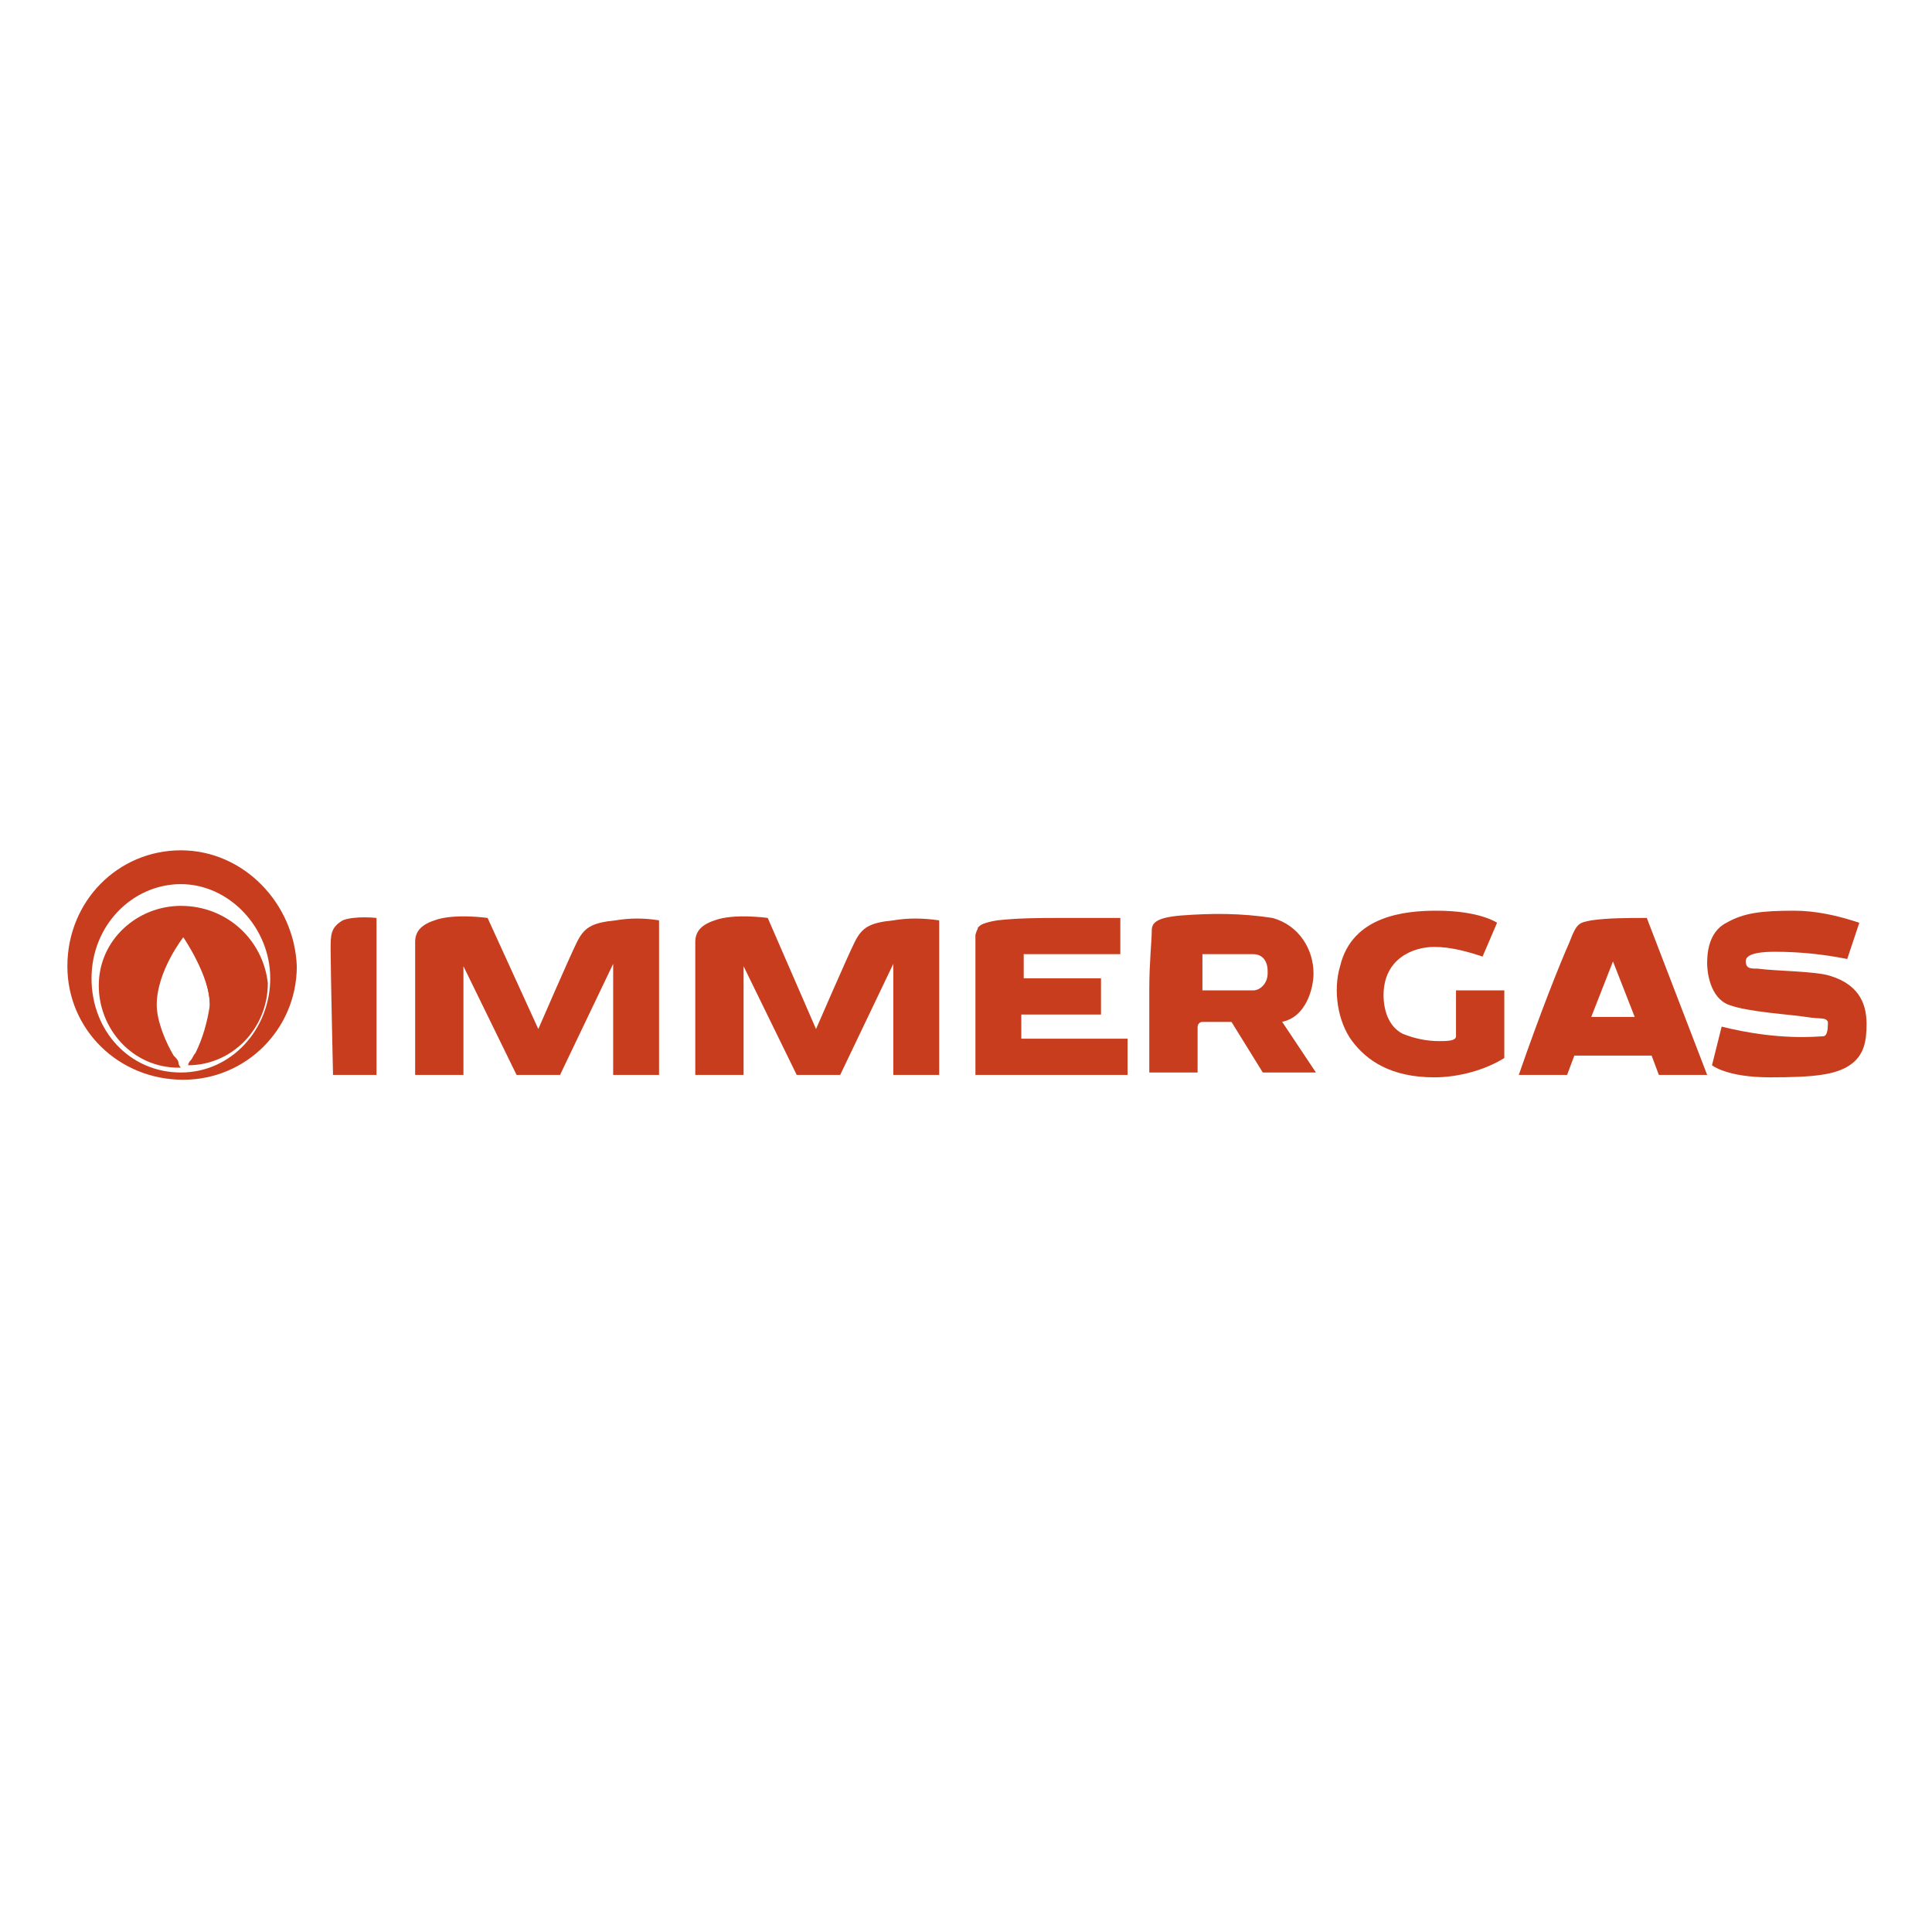 <?xml version="1.0" encoding="utf-8"?>
<!-- Generator: Adobe Illustrator 18.0.0, SVG Export Plug-In . SVG Version: 6.00 Build 0)  -->
<!DOCTYPE svg PUBLIC "-//W3C//DTD SVG 1.1//EN" "http://www.w3.org/Graphics/SVG/1.1/DTD/svg11.dtd">
<svg version="1.1" id="immergas" xmlns="http://www.w3.org/2000/svg" xmlns:xlink="http://www.w3.org/1999/xlink" x="0px" y="0px"
	 viewBox="0 0 80 80" enable-background="new 0 0 80 80" xml:space="preserve">
<g id="Logo-orange-simple" transform="translate(-0.11 0.01)">
	<path id="Path_1" fill="#C73D1E" d="M7.6,35.2c-2.6,0-4.7,2.1-4.7,4.8c0,2.6,2.1,4.7,4.8,4.7c2.6,0,4.7-2.1,4.7-4.7
		C12.3,37.4,10.2,35.2,7.6,35.2C7.6,35.2,7.6,35.2,7.6,35.2z M7.6,44.4c-2.1,0-3.7-1.7-3.7-3.9s1.7-3.9,3.7-3.9s3.7,1.8,3.7,3.9
		S9.7,44.4,7.6,44.4L7.6,44.4z"/>
	<path id="Path_2" fill="#C73D1E" d="M11.3,38.5l-0.2,0.1c0.3,0.6,0.5,1.2,0.4,1.9c0,1.3-0.6,2.6-1.6,3.4c0.9-0.6,1.5-1.5,1.7-2.6
		c0.1-0.3,0.1-0.6,0.1-0.9C11.8,39.7,11.6,39.1,11.3,38.5z"/>
	<path id="Path_3" fill="#C73D1E" d="M11.8,41.3h-0.2c-0.2,1.1-0.8,2-1.7,2.6c0.2-0.1,0.4-0.3,0.6-0.5
		C11.2,42.8,11.6,42.1,11.8,41.3z"/>
	<path id="Path_4" fill="#C73D1E" d="M10.6,43.4L10.6,43.4c0.1-0.1,0.1-0.1,0.1-0.1l0,0c0,0,0.1-0.1,0.1-0.1l0,0
		c0,0,0.1-0.1,0.1-0.1l0.1-0.1L11,42.9c0.4-0.5,0.7-1.1,0.9-1.7h-0.1C11.6,42.1,11.2,42.8,10.6,43.4z"/>
	<path id="Path_5" fill="#C73D1E" d="M7.6,36.4c0.4,0,0.9,0.1,1.3,0.2l0.2-0.2c-0.5-0.2-1-0.3-1.5-0.3c-1.9,0-3.6,1.3-4.1,3.1
		l0.2,0.2C4.2,37.7,5.8,36.4,7.6,36.4z"/>
	<path id="Path_6" fill="#C73D1E" d="M7.6,37.5c-1.8,0-3.4,1.4-3.4,3.3c0,1.8,1.4,3.4,3.3,3.4c0,0,0,0,0.1,0c0,0-0.1-0.1-0.1-0.2
		c0-0.1-0.1-0.2-0.2-0.3c-0.3-0.5-0.7-1.4-0.7-2.1c0-1.4,1.1-2.8,1.1-2.8s1.1,1.6,1.1,2.8c-0.1,0.7-0.3,1.4-0.6,2
		c-0.1,0.1-0.1,0.2-0.2,0.3c-0.1,0.1-0.1,0.2-0.1,0.2c1.8,0,3.3-1.5,3.3-3.4C11,38.9,9.5,37.5,7.6,37.5C7.6,37.5,7.6,37.5,7.6,37.5
		L7.6,37.5z"/>
	<path id="Path_7" fill="#C73D1E" d="M7.6,35.5c-2.5,0-4.5,2-4.5,4.5c0,1.7,0.9,3.2,2.4,4c-1.4-0.8-2.2-2.3-2.2-3.9
		c0-2.4,1.9-4.4,4.4-4.4c1.5,0,2.9,0.8,3.7,2.1l0.2-0.1C10.7,36.3,9.2,35.5,7.6,35.5L7.6,35.5z"/>
	<path id="Path_8" fill="#C73D1E" d="M7.6,37.7c-1.7,0-3.1,1.4-3.1,3.1c0,0.7,0.2,1.4,0.6,1.9l0.2-0.2c-0.4-0.5-0.6-1.1-0.6-1.7
		c0-1.6,1.4-2.9,3-2.9c1.2,0,2.2,0.8,2.7,1.9l0.2-0.1C10,38.5,8.9,37.7,7.6,37.7z"/>
	<path id="Path_9" fill="#C73D1E" d="M7.6,38.3H7.4c0,0-0.2,0-0.4,0.4c-0.3,0.5-0.5,0.9-0.7,1.5l0.2,0.1c0.2-0.5,0.4-1,0.7-1.5
		c0.1-0.2,0.2-0.2,0.2-0.2c0,0,0,0,0.1,0c0.1,0,0.1,0,0.1,0C7.7,38.6,7.7,38.3,7.6,38.3z"/>
	<path id="Path_10" fill="#C73D1E" d="M8.7,43.5C8.7,43.4,8.7,43.4,8.7,43.5c0.3-0.6,0.4-1.1,0.4-1.6l-0.2,0.1
		c-0.1,0.6-0.3,1.2-0.6,1.7c-0.1,0.2-0.2,0.3-0.2,0.3L8.7,43.5L8.7,43.5z"/>
	<path id="Path_11" fill="#C73D1E" d="M9.1,41.7c0-1.2-0.8-2.4-0.8-2.4l-0.2,0.1c0.4,0.7,0.7,1.5,0.7,2.3c0,0.1,0,0.2,0,0.3l0.2-0.1
		C9.1,41.8,9.1,41.7,9.1,41.7z"/>
	<path id="Path_12" fill="#C73D1E" d="M10.7,41.4l-0.2,0.1c-0.2,0.7-0.5,1.2-1.1,1.6l0.1,0.3C10.1,42.9,10.5,42.2,10.7,41.4z"/>
	<path id="Path_13" fill="#C73D1E" d="M8.9,43.4c-0.1,0.1-0.2,0.1-0.2,0.1l0,0l-0.5,0.4c0.5-0.1,0.9-0.3,1.2-0.5l-0.1-0.3
		C9.2,43.2,9.1,43.3,8.9,43.4z"/>
	<path id="Path_14" fill="#C73D1E" d="M13.9,44.5h1.8V38c0,0-0.9-0.1-1.4,0.1c-0.5,0.3-0.5,0.6-0.5,1.2
		C13.8,40.1,13.9,44.5,13.9,44.5z"/>
	<path id="Path_15" fill="#C73D1E" d="M14.3,41c0-0.5,0-0.9,0-1.2l0-0.4v-0.1c0-0.6,0-0.6,0.3-0.7c0.2-0.1,0.5-0.1,0.7-0.1l0.2-0.2
		c-0.4,0-0.7,0-1,0.2c-0.3,0.2-0.4,0.3-0.4,0.9v0.1c0,0.6-0.1,2,0.1,4.8l0.2-0.2C14.3,42.7,14.3,41.7,14.3,41z"/>
	<path id="Path_16" fill="#C73D1E" d="M15.3,44h-1l-0.2,0.2h1.3L15.3,44L15.3,44z"/>
	<path id="Path_17" fill="#C73D1E" d="M25.6,38.1c-1,0.1-1.3,0.3-1.6,0.9c-0.3,0.6-1.6,3.6-1.6,3.6L20.3,38c0,0-1.4-0.2-2.2,0.1
		c-0.6,0.2-0.8,0.5-0.8,0.9v5.5h2V40l2.2,4.5h1.8l2.2-4.6v4.6h1.9v-6.4C26.8,38,26.2,38,25.6,38.1z"/>
	<path id="Path_18" fill="#C73D1E" d="M17.8,44l-0.2,0.2h1.5L18.8,44H17.8z"/>
	<path id="Path_19" fill="#C73D1E" d="M17.8,39c0-0.1,0-0.3,0.5-0.4c0.6-0.1,1.2-0.1,1.8-0.1l0.2-0.2c-0.4,0-1.4-0.1-2,0.1
		c-0.6,0.2-0.6,0.5-0.6,0.6v5.3l0.2-0.2L17.8,39z"/>
	<path id="Path_20" fill="#C73D1E" d="M21.7,44l-0.1,0.2h1.5L22.9,44H21.7z"/>
	<path id="Path_21" fill="#C73D1E" d="M25.9,44l-0.2,0.2h1.5L26.9,44H25.9z"/>
	<path id="Path_22" fill="#C73D1E" d="M25.9,39.9v-0.2l-0.2,0.1h0v4.4l0.2-0.2L25.9,39.9z"/>
	<path id="Path_23" fill="#C73D1E" d="M19.2,39.5c-0.1,0-0.2,0.1-0.3,0.2l0.2,0.2c0,0,0.1-0.1,0.1-0.1h0.1l0.1-0.2
		C19.4,39.6,19.2,39.5,19.2,39.5z"/>
	<path id="Path_24" fill="#C73D1E" d="M25.6,38.3c-0.9,0.1-1.1,0.2-1.4,0.8c-0.3,0.6-1.6,3.5-1.6,3.6c-0.1,0.1-0.1,0.1-0.2,0.1h0V43
		h0.1c0.2,0,0.2-0.1,0.3-0.3c0,0,1.2-2.9,1.6-3.5c0.2-0.4,0.3-0.6,1.2-0.7c0.4,0,0.9,0,1.3,0l0.2-0.2C26.6,38.3,26.1,38.2,25.6,38.3
		z"/>
	<path id="Path_25" fill="#C73D1E" d="M22.3,42.7c-0.1,0-0.1-0.1-0.1-0.1L22,42.7c0.1,0.1,0.1,0.3,0.3,0.3h0.1L22.3,42.7
		C22.4,42.7,22.3,42.7,22.3,42.7z"/>
	<path id="Path_26" fill="#C73D1E" d="M25.3,39.5c-0.1,0-0.3,0.2-0.3,0.3L22.9,44l0.1,0.2c0.1-0.2,2.1-4.2,2.1-4.2
		c0.1-0.2,0.1-0.3,0.3-0.3h0.1l0.1-0.2L25.3,39.5z"/>
	<path id="Path_27" fill="#C73D1E" d="M37.1,38.1c-1,0.1-1.3,0.3-1.6,0.9c-0.3,0.6-1.6,3.6-1.6,3.6L31.9,38c0,0-1.4-0.2-2.2,0.1
		c-0.6,0.2-0.8,0.5-0.8,0.9v5.5h2V40l2.2,4.5h1.8l2.2-4.6v4.6h1.9v-6.4C38.3,38,37.7,38,37.1,38.1z"/>
	<path id="Path_28" fill="#C73D1E" d="M29.3,44l-0.2,0.2h1.5L30.4,44H29.3z"/>
	<path id="Path_29" fill="#C73D1E" d="M29.3,39c0-0.1,0-0.3,0.5-0.4c0.6-0.1,1.2-0.1,1.8-0.1l0.2-0.2c-0.4,0-1.4-0.1-2,0.1
		c-0.6,0.2-0.6,0.5-0.6,0.6v5.3l0.2-0.2L29.3,39z"/>
	<path id="Path_30" fill="#C73D1E" d="M33.3,44l-0.1,0.2h1.5L34.5,44H33.3z"/>
	<path id="Path_31" fill="#C73D1E" d="M37.4,44l-0.2,0.2h1.5L38.4,44H37.4z"/>
	<path id="Path_32" fill="#C73D1E" d="M37.4,39.9v-0.2l-0.2,0.1h0v4.4l0.2-0.2L37.4,39.9z"/>
	<path id="Path_33" fill="#C73D1E" d="M30.7,39.5c-0.1,0-0.2,0.1-0.3,0.2l0.2,0.2c0,0,0.1-0.1,0.1-0.1h0.1l0.1-0.2
		C30.9,39.6,30.8,39.5,30.7,39.5z"/>
	<path id="Path_34" fill="#C73D1E" d="M37.1,38.3c-0.9,0.1-1.1,0.2-1.4,0.8c-0.3,0.6-1.6,3.5-1.6,3.6c-0.1,0.1-0.1,0.1-0.2,0.1h0V43
		H34c0.2,0,0.2-0.1,0.3-0.3c0,0,1.2-2.9,1.6-3.5c0.2-0.4,0.3-0.6,1.2-0.7c0.4,0,0.9,0,1.3,0l0.2-0.2C38.2,38.3,37.6,38.2,37.1,38.3z
		"/>
	<path id="Path_35" fill="#C73D1E" d="M33.8,42.7c-0.1,0-0.1-0.1-0.1-0.1l-0.2,0.1c0.1,0.1,0.1,0.3,0.3,0.3h0.1L33.8,42.7
		C33.9,42.7,33.9,42.7,33.8,42.7z"/>
	<path id="Path_36" fill="#C73D1E" d="M36.9,39.5c-0.1,0-0.3,0.2-0.3,0.3L34.5,44l0.1,0.2l2.1-4.2c0.1-0.2,0.1-0.3,0.3-0.3H37
		l0.1-0.2L36.9,39.5z"/>
	<path id="Path_37" fill="#C73D1E" d="M42.4,43V42h3.3v-1.5h-3.2v-1h4V38c0,0-1.4,0-2.4,0c-0.9,0-1.8,0-2.7,0.1
		c-0.6,0.1-0.8,0.2-0.9,0.6c0,0.4,0,2.1,0,3.1c0,1.1,0,2.7,0,2.7h6.3V43L42.4,43z"/>
	<path id="Path_38" fill="#C73D1E" d="M42,40.9c0.1,0.1,0.2,0.1,0.3,0.1h2.8l0.2-0.2h-3c-0.1,0-0.1,0-0.2-0.1c0,0,0,0,0-0.1L42,40.8
		C42,40.8,42,40.9,42,40.9z"/>
	<path id="Path_39" fill="#C73D1E" d="M42.4,41.6c-0.2,0-0.3,0.1-0.4,0.3l0.2,0.1c0-0.1,0.1-0.2,0.2-0.2h3l-0.2-0.2L42.4,41.6z"/>
	<path id="Path_40" fill="#C73D1E" d="M42,43.3c0.1,0.1,0.2,0.1,0.3,0.1h3.9l0.2-0.2h-4.1c-0.1,0-0.1,0-0.2-0.1c0,0,0,0,0-0.1
		L42,43.3C42,43.2,42,43.3,42,43.3z"/>
	<path id="Path_41" fill="#C73D1E" d="M42.4,39.1c-0.2,0-0.3,0.1-0.4,0.3l0.2,0.1c0-0.1,0.1-0.2,0.2-0.2h3.8l-0.2-0.2H42.4z"/>
	<path id="Path_42" fill="#C73D1E" d="M40.8,44l-0.2,0.2h5.9L46.2,44H40.8z"/>
	<path id="Path_43" fill="#C73D1E" d="M40.6,38.7c0,0.3,0,1.1,0,1.9v1.2c0,0.8,0,2,0,2.4l0.2-0.2c0-0.5,0-1.5,0-2.2v-1.2
		c0-0.7,0-1.6,0-1.9c0,0,0-0.1,0-0.1l-0.2-0.2C40.6,38.5,40.6,38.6,40.6,38.7z"/>
	<path id="Path_44" fill="#C73D1E" d="M43.9,38.1c-0.9,0-1.8,0-2.7,0.1c-0.4,0-0.5,0.1-0.6,0.2l0.2,0.2c0-0.1,0.1-0.1,0.5-0.1
		c0.9-0.1,1.8-0.1,2.6-0.1c0.7,0,1.5,0,2,0l0.2-0.2C45.7,38.2,44.7,38.1,43.9,38.1z"/>
	<path id="Path_45" fill="#C73D1E" d="M53.2,42.3c1-0.2,1.3-1.4,1.3-2c0-1-0.6-2-1.7-2.3c-1.3-0.2-2.5-0.2-3.8-0.1
		c-1.2,0.1-1.2,0.4-1.2,0.7s-0.1,1.3-0.1,2.3v3.5h2v-2.1h1.4l1.3,2.1h2.2L53.2,42.3z M52.6,40.3c0,0.4-0.3,0.7-0.6,0.7h-2.1v-1.5H52
		c0.4,0,0.6,0.3,0.6,0.7L52.6,40.3z"/>
	<path id="Path_46" fill="#C73D1E" d="M53,40.2c0-0.2-0.1-0.5-0.2-0.7c-0.1,0-0.1,0.1-0.2,0.1c0.1,0.2,0.2,0.3,0.1,0.5v0.2
		c0,0.5-0.4,0.9-0.8,0.9h-2.1c-0.1,0-0.2-0.1-0.2-0.2l-0.2,0.1c0.1,0.1,0.2,0.2,0.4,0.2H52c0.6,0,1.1-0.5,1.1-1.1L53,40.2z"/>
	<path id="Path_47" fill="#C73D1E" d="M49.9,39.3H52c0.1,0,0.2,0,0.3,0l0.2-0.2C52.3,39.1,52.1,39,52,39h-2.1
		c-0.2,0-0.3,0.1-0.4,0.2l0.2,0.1C49.7,39.3,49.8,39.3,49.9,39.3z"/>
	<path id="Path_48" fill="#C73D1E" d="M53.1,41.8c-0.1,0-0.3,0.1-0.3,0.3l0.2,0.1c0-0.1,0.1-0.1,0.2-0.1c0.6-0.1,0.9-0.7,1-1.2
		L54,40.9C53.9,41.4,53.6,41.7,53.1,41.8z"/>
	<path id="Path_49" fill="#C73D1E" d="M52.8,44l-0.1,0.2h1.6L53.9,44H52.8z"/>
	<path id="Path_50" fill="#C73D1E" d="M51.3,42h-1.4c-0.2,0-0.3,0.1-0.4,0.3l0.2,0.2c0-0.1,0.1-0.2,0.2-0.2h1.4c0,0,0.1,0,0.1,0
		l0.1-0.2C51.5,42,51.4,42,51.3,42z"/>
	<path id="Path_51" fill="#C73D1E" d="M48.3,44l-0.2,0.2h1.5L49.4,44H48.3z"/>
	<path id="Path_52" fill="#C73D1E" d="M48.2,38.6l0,0.5c0,0.5-0.1,1.2-0.1,1.8v3.3l0.2-0.2v-3.1c0-0.7,0-1.3,0.1-1.8l0-0.5v0
		l-0.2-0.2C48.2,38.5,48.1,38.6,48.2,38.6z"/>
	<path id="Path_53" fill="#C73D1E" d="M52.8,38.2c-1.2-0.2-2.5-0.2-3.7-0.1c-0.6,0.1-0.8,0.2-0.9,0.3l0.2,0.2v0c0,0,0.1-0.1,0.8-0.2
		c1.2-0.1,2.4-0.1,3.7,0.1c0.4,0.1,0.8,0.4,1,0.8l0.2-0.1C53.8,38.7,53.4,38.4,52.8,38.2z"/>
	<path id="Path_54" fill="#C73D1E" d="M60.4,41v1.9c0,0.2-0.4,0.2-0.7,0.2c-0.5,0-1-0.1-1.5-0.3c-0.6-0.3-0.8-1-0.8-1.6
		c0-1.5,1.2-2,2.1-2c0.7,0,1.4,0.2,2,0.4l0.6-1.4c0,0-0.7-0.5-2.5-0.5c-1.3,0-3.5,0.2-4,2.3c-0.3,1-0.1,2.3,0.5,3.1
		c0.6,0.8,1.6,1.5,3.4,1.5c1,0,2.1-0.3,2.9-0.8V41L60.4,41z"/>
	<path id="Path_55" fill="#C73D1E" d="M61.2,39.1L61.2,39.1c-0.6-0.2-1.2-0.3-1.8-0.3c-1.1,0-2.1,0.5-2.4,1.7l0.2,0
		c0.3-1.1,1.3-1.5,2.2-1.5c0.7,0,1.3,0.2,1.9,0.4L61.2,39.1L61.2,39.1z"/>
	<path id="Path_56" fill="#C73D1E" d="M61.2,39.1L61.2,39.1l0.1,0.3c0.1-0.2,0.3-0.8,0.4-1l-0.3,0.1L61.2,39.1z"/>
	<path id="Path_57" fill="#C73D1E" d="M58,43.3c0.5,0.2,1.1,0.3,1.6,0.3h0.1c0.8,0,1.2-0.2,1.2-0.7v-1.4h1.1l0.2-0.2h-1.6v1.6
		c0,0.5-0.7,0.5-0.9,0.5h-0.1c-0.5,0-1-0.1-1.5-0.3c-0.3-0.1-0.5-0.4-0.7-0.7l-0.1,0.2C57.4,42.9,57.7,43.1,58,43.3z"/>
	<path id="Path_58" fill="#C73D1E" d="M59.5,44.3c-0.4,0-0.7,0-1.1-0.1l-0.1,0.2c0.4,0.1,0.8,0.1,1.2,0.1c1,0,1.9-0.2,2.7-0.7
		l-0.2-0.1C61.2,44.1,60.3,44.3,59.5,44.3z"/>
	<path id="Path_59" fill="#C73D1E" d="M55.9,41.2c0-0.3,0-0.6,0.1-0.9c0.5-1.7,2-2,3.6-2c0.6,0,1.3,0.1,1.9,0.3l0.3-0.1
		c-0.7-0.3-1.4-0.4-2.2-0.4c-1.6,0-3.3,0.3-3.9,2.2c-0.1,0.3-0.1,0.6-0.1,0.9c0,0.6,0.1,1.2,0.4,1.7l0.2-0.1
		C56,42.2,55.9,41.7,55.9,41.2z"/>
	<path id="Path_60" fill="#C73D1E" d="M68.3,38c-0.8,0-1.6,0-2.3,0.1c-0.5,0.1-0.6,0.1-0.9,0.9c-0.4,0.9-1.2,2.9-2.1,5.5h2l0.3-0.8
		h3.2l0.3,0.8h2L68.3,38z M66,42.1l0.9-2.3l0.9,2.3H66z"/>
	<path id="Path_61" fill="#C73D1E" d="M65.4,39.1c0.1-0.2,0.2-0.4,0.3-0.6c0,0,0.1-0.1,0.3-0.1l0,0c0.6-0.1,1.3-0.1,2-0.1l0.2-0.2
		c-0.7,0-1.4,0-2.2,0.1l0,0c-0.4,0.1-0.4,0.1-0.7,0.8c-0.4,0.9-1.1,2.8-2,5.2l0.3-0.2C64.4,41.7,65.1,40,65.4,39.1z"/>
	<path id="Path_62" fill="#C73D1E" d="M63.5,44l-0.3,0.2h1.5L64.6,44H63.5z"/>
	<path id="Path_63" fill="#C73D1E" d="M67.1,39.9l0.9,2.2c0,0.1,0,0.3-0.1,0.3c0,0-0.1,0-0.1,0H66c-0.1,0-0.1,0-0.2-0.1c0,0,0,0,0,0
		l-0.2,0.1c0,0,0,0,0,0c0.1,0.1,0.2,0.2,0.4,0.2h1.8c0.3,0,0.5-0.2,0.5-0.5c0-0.1,0-0.1,0-0.2l-0.9-2.2L67.1,39.9z"/>
	<path id="Path_64" fill="#C73D1E" d="M65.8,42.1l0.9-2.3c0-0.1,0.1-0.1,0.2-0.1c0,0,0,0,0.1,0l0.1-0.2c0,0-0.1,0-0.1,0
		c-0.2,0-0.4,0.1-0.4,0.3L65.6,42c-0.1,0.1,0,0.3,0,0.4l0.2-0.1C65.7,42.2,65.7,42.1,65.8,42.1z"/>
	<path id="Path_65" fill="#C73D1E" d="M68.9,43.5l-0.2,0.1l0.2,0.6L69,44C69,43.9,68.9,43.6,68.9,43.5z"/>
	<path id="Path_66" fill="#C73D1E" d="M69,44l-0.2,0.2h1.5L70,44H69z"/>
	<path id="Path_67" fill="#C73D1E" d="M68.4,43.2h-3.2c-0.2,0-0.3,0.1-0.4,0.3l0.2,0.1c0,0,0,0,0,0c0-0.1,0.1-0.1,0.2-0.1h3.3
		L68.4,43.2C68.5,43.2,68.5,43.2,68.4,43.2z"/>
	<path id="Path_68" fill="#C73D1E" d="M71.4,42.5L71,44.1c0,0,0.6,0.5,2.4,0.5s2.7-0.1,3.3-0.5c0.6-0.4,0.7-1,0.7-1.7
		c0-0.7-0.2-1.6-1.5-2c-0.6-0.2-2.3-0.2-3-0.3c-0.3,0-0.5,0-0.5-0.3c0-0.1,0-0.4,1.2-0.4c1,0,2,0.1,3,0.3l0.5-1.5
		c-0.9-0.3-1.8-0.5-2.7-0.5c-1.4,0-2.1,0.1-2.8,0.5c-0.8,0.4-0.8,1.4-0.8,1.7c0,0.3,0.1,1.4,0.9,1.7s2.6,0.4,3.2,0.5s0.8,0,0.9,0.2
		c0,0.2,0,0.6-0.2,0.6C75.4,42.9,73.8,43.1,71.4,42.5z"/>
	<path id="Path_69" fill="#C73D1E" d="M73.6,38.9c-0.8,0-1.2,0.1-1.5,0.4c-0.1,0.1-0.1,0.1-0.1,0.2l0.2,0.1c0-0.1,0.1-0.1,0.1-0.2
		c0.2-0.2,0.6-0.3,1.3-0.3c0.9,0,1.9,0.1,2.8,0.3l-0.1-0.3C75.4,38.9,74.5,38.9,73.6,38.9z"/>
	<path id="Path_70" fill="#C73D1E" d="M76.3,39.1L76.3,39.1l0.1,0.3l0.1,0c0,0,0,0,0,0L76.3,39.1C76.3,39.1,76.3,39.1,76.3,39.1z"/>
	<path id="Path_71" fill="#C73D1E" d="M76.8,43.2c-0.1,0.2-0.2,0.4-0.4,0.5c-0.4,0.3-1.3,0.5-3.1,0.5c-0.6,0-1.2-0.1-1.8-0.3
		L71.3,44c0.2,0.1,0.8,0.4,2,0.4c1.9,0,2.8-0.1,3.3-0.5c0.2-0.2,0.4-0.4,0.5-0.7L76.8,43.2z"/>
	<path id="Path_72" fill="#C73D1E" d="M75.4,41.6l-0.4,0l-0.7-0.1c-0.8,0-1.6-0.1-2.3-0.3l-0.1,0.2c0.6,0.2,1.7,0.3,2.4,0.4l0.7,0.1
		l0.4,0c0.1,0,0.2,0,0.3,0c0-0.1,0-0.1,0.1-0.2C75.7,41.7,75.6,41.7,75.4,41.6L75.4,41.6z"/>
	<path id="Path_73" fill="#C73D1E" d="M76.3,42.2c0,0,0-0.1,0-0.1l-0.2,0.1c0,0,0,0,0,0.1c0,0.1,0,0.2,0,0.2c0,0.3-0.1,0.6-0.4,0.6
		c-0.1,0-1.6,0.3-4.1-0.3l0.2,0.3c2.5,0.5,3.9,0.3,4,0.2c0.4-0.1,0.6-0.4,0.6-0.9C76.3,42.4,76.3,42.3,76.3,42.2z"/>
	<path id="Path_74" fill="#C73D1E" d="M75.8,40.6c-0.5-0.1-1-0.2-1.5-0.2l-0.1,0.2c0.5,0,1,0.1,1.5,0.2c0.4,0.1,0.7,0.3,0.9,0.7
		l0.2-0.1C76.6,41,76.3,40.7,75.8,40.6z"/>
	<path id="Path_75" fill="#C73D1E" d="M73.7,40.4l-0.8-0.1l-0.1,0c-0.2,0-0.5-0.1-0.6-0.3L72,40.2c0.2,0.2,0.5,0.3,0.8,0.3l0.1,0
		l0.8,0.1l0.6,0l0.1-0.2C74.1,40.4,73.9,40.4,73.7,40.4z"/>
	<path id="Path_76" fill="#C73D1E" d="M71.7,38.4c-0.6,0.3-0.6,1.2-0.6,1.5v0c0,0.4,0.1,0.8,0.3,1.1l0.2-0.1c-0.2-0.3-0.2-0.6-0.2-1
		c0-0.3,0-1,0.5-1.3c0.1,0,0.1-0.1,0.2-0.1L71.7,38.4L71.7,38.4z"/>
	<path id="Path_77" fill="#C73D1E" d="M74.5,37.9l-0.6,0c-1,0-1.6,0.2-2.2,0.4l0.3,0.1c0.6-0.2,1.3-0.3,1.9-0.3l0.6,0
		c0.7,0,1.4,0.1,2,0.3l0.3-0.2C76.1,38,75.3,37.9,74.5,37.9z"/>
	<path id="Path_78" fill="#C73D1E" d="M71.3,44l0.3-0.1c0.1-0.2,0.2-0.8,0.2-0.8l-0.2-0.3L71.3,44z"/>
	<path id="Path_79" fill="#C73D1E" d="M6.3,40.2l-0.1,0.3c-0.1,0.2-0.1,0.4-0.1,0.6h0.2c0,0,0.1-0.6,0.2-0.7c0,0,0-0.1,0-0.1
		L6.3,40.2z"/>
</g>
</svg>
